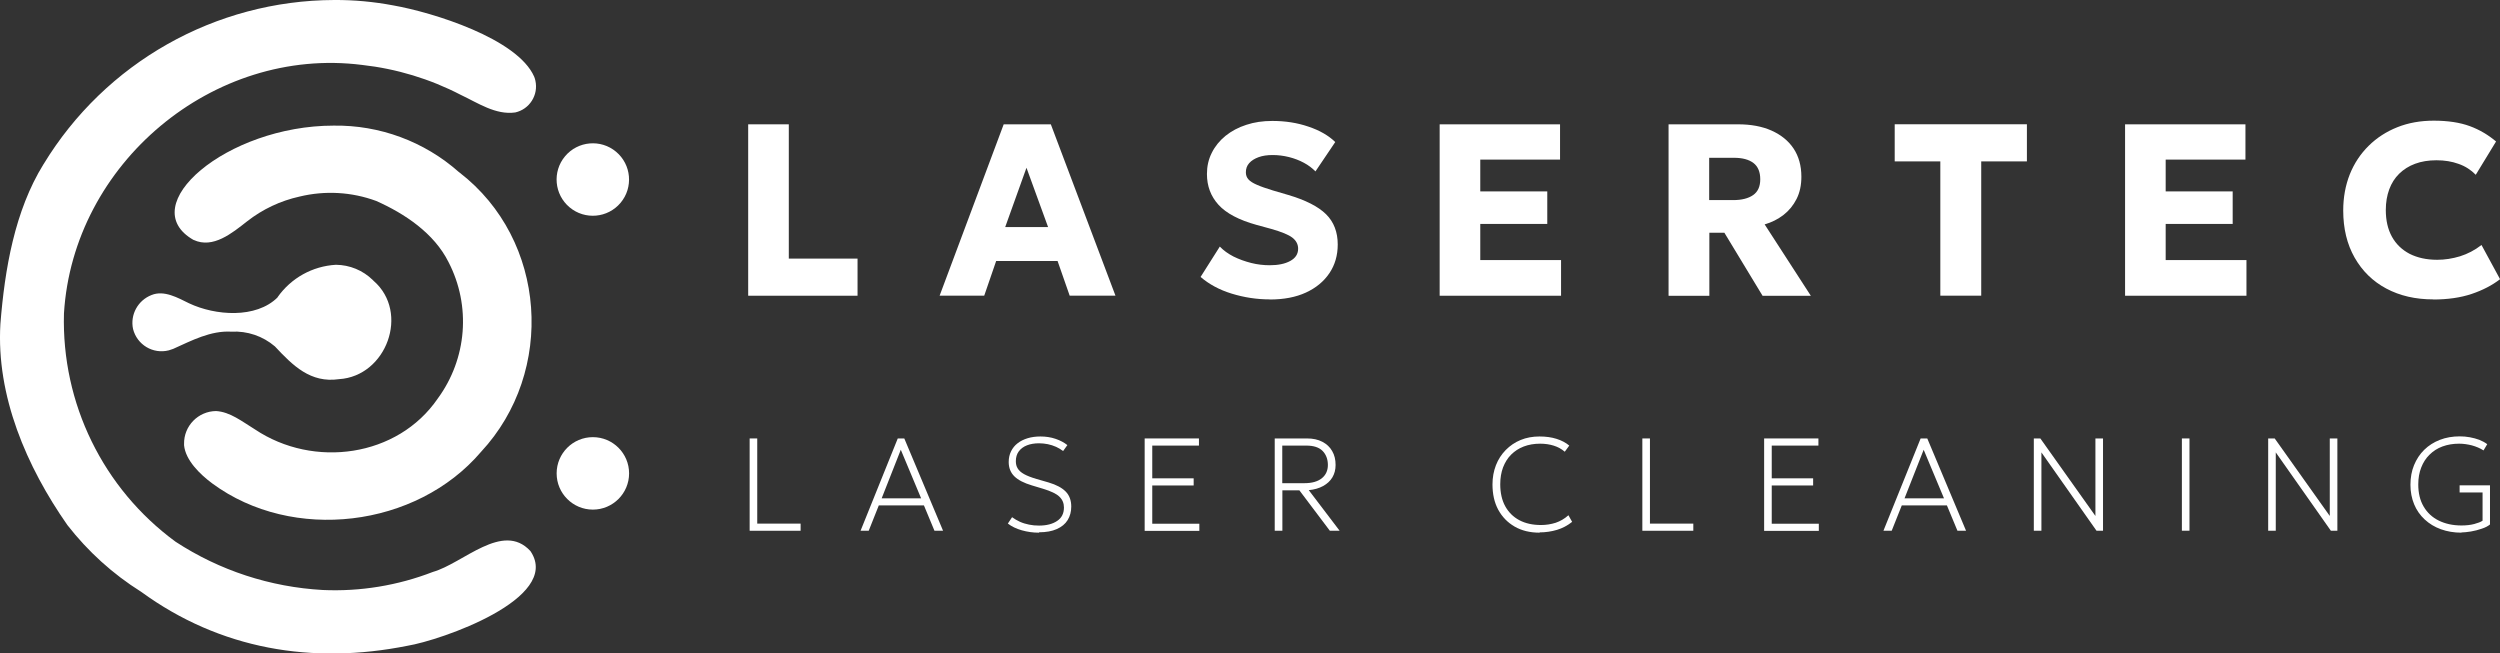 <?xml version="1.0" encoding="UTF-8"?>
<svg xmlns="http://www.w3.org/2000/svg" id="b" data-name="Layer_2" viewBox="0 0 444.41 116.16">
  <rect x="0" y="0" width="444.41" height="116.16" fill="#333333" stroke="none"/>
  <g id="c" data-name="Layer_1">
    <g>
      <g id="d" data-name="b">
        <g id="e" data-name="c">
          <path d="M7.73,29.2C2.61,37.48.84,47.86.07,57.6c-.76,12.78,4.65,25.36,11.91,35.74,3.65,4.69,8.07,8.7,13.11,11.86,14.08,10.26,30.45,12.97,47.32,9.6,5.92-.97,27.39-8.37,21.96-16.72l-.1-.14c-4.9-5.29-11.91,2.19-17.32,3.73-6.23,2.41-12.9,3.51-19.58,3.21-9.32-.52-18.35-3.47-26.16-8.58-12.88-9.44-20.29-24.61-19.84-40.58,1.61-26.63,26.51-47.53,52.98-44.18,6.13.68,12.08,2.48,17.57,5.33,3.02,1.42,6.2,3.61,9.67,3.12,2.55-.57,4.15-3.11,3.58-5.66-.05-.24-.12-.47-.21-.69-2.97-6.8-18.07-11.44-25-12.67C66.47.31,62.94-.02,59.42,0,38.28.07,18.7,11.13,7.73,29.21v-.02Z" fill="#fff"></path>
        </g>
        <g id="f" data-name="k">
          <path d="M34.42,42.65c3.44,1.61,6.86-1.23,9.5-3.3,2.74-2.15,5.94-3.66,9.34-4.41,4.51-1.09,9.25-.83,13.61.78,5.09,2.26,10.31,5.75,12.86,10.87,4.03,7.79,3.28,17.18-1.91,24.25-7.13,10.42-22.05,12.48-32.5,5.49-2.31-1.42-4.41-3.11-6.91-3.26-3.19.03-5.75,2.66-5.69,5.85v.23c.26,2.67,2.83,5.17,5.03,6.8,14.25,10.5,36.26,7.88,47.77-5.64,13.26-14.27,11.7-37.65-3.82-49.63l-.16-.12c-6.13-5.42-14.06-8.35-22.24-8.23-18.97,0-35.62,14.25-24.87,20.34l-.02-.02Z" fill="#fff"></path>
        </g>
        <g id="g" data-name="s">
          <path d="M49.35,52.86c-3.85,3.82-11.09,3.25-15.73,1.06-2.03-.99-4.44-2.38-6.67-1.48-2.43.94-3.84,3.49-3.3,6.04.71,2.81,3.54,4.51,6.35,3.8.26-.07.52-.16.78-.26,3.3-1.48,6.67-3.28,10.35-3.06,2.81-.16,5.59.78,7.74,2.62,3.18,3.4,6.32,6.56,11.4,5.82,8.44-.52,12.6-11.86,6.14-17.48l-.14-.14c-1.75-1.72-4.11-2.69-6.56-2.71-4.17.24-7.98,2.36-10.38,5.78Z" fill="#fff"></path>
        </g>
        <g id="h" data-name="aa">
          <circle cx="105.39" cy="31.92" r="6.44" transform="translate(13.24 92.21) rotate(-50.05)" fill="#fff"></circle>
        </g>
        <g id="i" data-name="ai">
          <circle cx="105.39" cy="84.15" r="6.44" fill="#fff"></circle>
        </g>
      </g>
      <g>
        <g>
          <path d="M133,52.56v-30.46h7.22v23.87h12.22v6.6h-19.46.02Z" fill="#fff"></path>
          <path d="M167.03,52.56l11.39-30.46h8.38l11.49,30.46h-8.14l-2.15-6.16h-10.92l-2.12,6.16h-7.93ZM178.69,40.36h7.62l-3.84-10.54-3.78,10.54Z" fill="#fff"></path>
          <path d="M225.7,53.22c-2.31,0-4.55-.35-6.74-1.02s-4.03-1.67-5.54-2.97l3.42-5.4c.64.68,1.46,1.27,2.43,1.77.99.49,2.05.87,3.16,1.15s2.22.4,3.28.4c1.48,0,2.69-.24,3.63-.75s1.42-1.23,1.42-2.19c0-.78-.35-1.44-1.02-1.96s-1.94-1.04-3.77-1.56l-2.6-.71c-3.14-.87-5.4-2.07-6.77-3.58s-2.05-3.33-2.05-5.47c0-1.37.28-2.62.87-3.78.57-1.15,1.39-2.15,2.43-3,1.06-.85,2.29-1.51,3.7-1.96,1.41-.47,2.95-.69,4.62-.69,2.31,0,4.44.33,6.42,1.01,1.98.66,3.58,1.58,4.77,2.74l-3.52,5.22c-.56-.57-1.23-1.09-2.05-1.53s-1.7-.78-2.66-1.02-1.93-.36-2.9-.36-1.79.12-2.5.38-1.27.61-1.67,1.06c-.4.45-.59.99-.59,1.63,0,.49.14.9.45,1.25.3.35.8.66,1.51.97.69.31,1.65.64,2.86,1.01l2.66.78c3.12.92,5.38,2.07,6.77,3.44,1.39,1.37,2.08,3.18,2.08,5.38,0,1.93-.49,3.63-1.48,5.1s-2.38,2.62-4.18,3.45c-1.81.83-3.94,1.23-6.42,1.23l-.03-.02Z" fill="#fff"></path>
          <path d="M255.92,52.56v-30.46h21.4v6.27h-14.18v5.66h11.91v5.78h-11.91v6.42h14.36v6.34h-21.58Z" fill="#fff"></path>
          <path d="M296.61,52.56v-30.46h12.36c2.26,0,4.24.36,5.94,1.11,1.68.75,3,1.81,3.92,3.19s1.39,3.06,1.39,5.02c0,1.49-.28,2.81-.85,3.94s-1.34,2.08-2.33,2.85c-.99.76-2.1,1.32-3.35,1.68l8.21,12.69h-8.58l-6.79-11.21h-2.67v11.21h-7.22l-.03-.02ZM303.83,35.57h4.27c1.51,0,2.69-.3,3.54-.89.85-.59,1.27-1.53,1.27-2.81s-.4-2.29-1.22-2.9c-.8-.61-1.96-.92-3.45-.92h-4.41v7.53-.02Z" fill="#fff"></path>
          <path d="M344.92,52.56v-23.87h-8.11v-6.6h23.5v6.6h-8.12v23.87h-7.27Z" fill="#fff"></path>
          <path d="M377.76,52.56v-30.46h21.4v6.27h-14.18v5.66h11.91v5.78h-11.91v6.42h14.36v6.34h-21.58Z" fill="#fff"></path>
          <path d="M432.54,53.22c-3.16,0-5.94-.64-8.35-1.93-2.4-1.28-4.27-3.12-5.62-5.49s-2.03-5.16-2.03-8.38c0-2.34.4-4.5,1.18-6.46.78-1.94,1.91-3.63,3.35-5.05s3.14-2.52,5.1-3.3,4.11-1.16,6.46-1.16c2.53,0,4.67.33,6.41.97s3.28,1.56,4.67,2.73l-3.61,5.92c-.85-.87-1.87-1.53-3.06-1.94-1.18-.43-2.48-.64-3.92-.64s-2.69.21-3.8.62-2.05,1.01-2.83,1.77c-.78.76-1.37,1.7-1.77,2.78-.4,1.09-.61,2.31-.61,3.68,0,1.84.36,3.42,1.09,4.74s1.79,2.33,3.14,3.04c1.37.69,2.99,1.06,4.9,1.06,1.37,0,2.71-.21,4.06-.62,1.34-.42,2.62-1.08,3.82-2.01l3.3,6.08c-1.41,1.09-3.09,1.96-5.05,2.62-1.96.66-4.24.99-6.86.99h.03Z" fill="#fff"></path>
        </g>
        <g>
          <path d="M133.26,94.34v-16.4h1.35v15.14h7.71v1.27h-9.06Z" fill="#fff"></path>
          <path d="M152.98,94.34l6.61-16.4h1.16l6.89,16.4h-1.53l-1.87-4.5h-8.02l-1.79,4.5h-1.48.02ZM156.73,88.58h7.01l-3.61-8.63-3.4,8.63Z" fill="#fff"></path>
          <path d="M184.66,94.69c-1.02,0-2.03-.14-3.02-.42s-1.81-.68-2.48-1.2l.75-1.13c.43.31.9.59,1.41.82s1.04.38,1.61.5,1.15.17,1.77.17c1.34,0,2.41-.28,3.21-.82.82-.54,1.22-1.34,1.22-2.4,0-.75-.26-1.39-.8-1.91-.52-.52-1.51-.99-2.93-1.42l-1.96-.59c-1.41-.42-2.45-.95-3.12-1.61s-1.01-1.51-1.01-2.55c0-.71.14-1.34.42-1.91.28-.56.66-1.04,1.16-1.42.5-.4,1.11-.69,1.79-.9.69-.21,1.46-.31,2.27-.31.97,0,1.87.14,2.69.42.83.28,1.53.66,2.1,1.11l-.76,1.06c-.38-.3-.8-.54-1.25-.75-.47-.21-.95-.36-1.46-.47-.52-.1-1.04-.16-1.56-.16-.82,0-1.53.12-2.15.36s-1.11.61-1.46,1.08-.52,1.06-.52,1.75c0,.49.1.92.33,1.28.21.36.59.71,1.13,1.01s1.28.59,2.24.87l2.14.62c1.35.4,2.36.94,3.02,1.61s.99,1.56.99,2.67c0,.9-.21,1.7-.64,2.4s-1.08,1.22-1.93,1.6c-.85.38-1.89.57-3.14.57l-.03.05Z" fill="#fff"></path>
          <path d="M203.48,94.34v-16.4h9.65v1.27h-8.3v5.82h7.36v1.27h-7.36v6.8h8.37v1.27h-9.72v-.02Z" fill="#fff"></path>
          <path d="M226.6,94.34v-16.4h5.75c1.04,0,1.94.19,2.71.59s1.35.94,1.75,1.65c.42.71.61,1.53.61,2.48,0,.83-.19,1.56-.57,2.2s-.94,1.15-1.65,1.54-1.56.64-2.55.73l5.49,7.22h-1.74l-5.42-7.19h-3.02v7.19h-1.35v-.02ZM227.95,85.89h3.98c1.3,0,2.33-.3,3.04-.87s1.08-1.37,1.08-2.36-.31-1.86-.94-2.5-1.6-.95-2.9-.95h-4.27v6.68h.02Z" fill="#fff"></path>
          <path d="M273.68,94.69c-1.7,0-3.18-.36-4.43-1.08s-2.22-1.72-2.92-3c-.69-1.28-1.02-2.79-1.02-4.5,0-1.23.21-2.36.61-3.4s.99-1.94,1.74-2.71c.75-.76,1.63-1.37,2.66-1.79,1.02-.42,2.14-.62,3.35-.62,1.13,0,2.14.14,3.02.42.9.28,1.65.68,2.27,1.2l-.8,1.09c-.57-.49-1.22-.85-1.96-1.08-.73-.23-1.54-.35-2.43-.35-1.06,0-2.03.17-2.9.5-.87.33-1.61.82-2.24,1.44s-1.09,1.39-1.44,2.27c-.33.89-.5,1.89-.5,3,0,1.54.3,2.85.89,3.92s1.44,1.91,2.52,2.48,2.36.85,3.84.85c.92,0,1.77-.14,2.6-.4.82-.28,1.58-.71,2.27-1.34l.66,1.18c-.83.66-1.72,1.13-2.69,1.42s-2.01.45-3.12.45l.03.02Z" fill="#fff"></path>
          <path d="M291.95,94.34v-16.4h1.35v15.14h7.71v1.27h-9.06Z" fill="#fff"></path>
          <path d="M313.6,94.34v-16.4h9.65v1.27h-8.3v5.82h7.36v1.27h-7.36v6.8h8.37v1.27h-9.72v-.02Z" fill="#fff"></path>
          <path d="M334.81,94.34l6.61-16.4h1.18l6.89,16.4h-1.53l-1.87-4.5h-8.02l-1.79,4.5h-1.48,0ZM338.56,88.58h7.01l-3.61-8.63-3.4,8.63h0Z" fill="#fff"></path>
          <path d="M361.54,94.34v-16.4h1.16l9.79,13.78v-13.78h1.35v16.4h-1.16l-9.79-13.92v13.92h-1.35Z" fill="#fff"></path>
          <path d="M387.86,94.34v-16.4h1.35v16.4h-1.35Z" fill="#fff"></path>
          <path d="M403.2,94.34v-16.4h1.16l9.79,13.78v-13.78h1.35v16.4h-1.16l-9.79-13.92v13.92h-1.35Z" fill="#fff"></path>
          <path d="M437.56,94.69c-1.34,0-2.55-.21-3.66-.61s-2.07-.99-2.88-1.74-1.44-1.65-1.87-2.69-.66-2.2-.66-3.47.21-2.45.64-3.49,1.02-1.96,1.81-2.73,1.7-1.35,2.78-1.77c1.08-.42,2.26-.62,3.54-.62.61,0,1.2.05,1.79.16s1.15.26,1.67.45c.52.21,1.01.47,1.42.78l-.66,1.11c-.62-.4-1.32-.69-2.08-.9-.76-.19-1.51-.3-2.26-.3-1.09,0-2.07.17-2.97.5-.89.33-1.65.82-2.29,1.46-.64.62-1.13,1.39-1.48,2.29-.35.89-.52,1.89-.52,3,0,1.53.31,2.83.95,3.92.64,1.09,1.53,1.93,2.69,2.5,1.15.57,2.5.87,4.04.87.87,0,1.63-.09,2.27-.26.64-.17,1.15-.36,1.48-.59v-5.02h-4.08v-1.27h5.4v6.96c-.36.3-.85.56-1.48.76-.61.21-1.25.38-1.91.49-.66.1-1.23.17-1.7.17l.02.02Z" fill="#fff"></path>
        </g>
      </g>
    </g>
  </g>
</svg>
